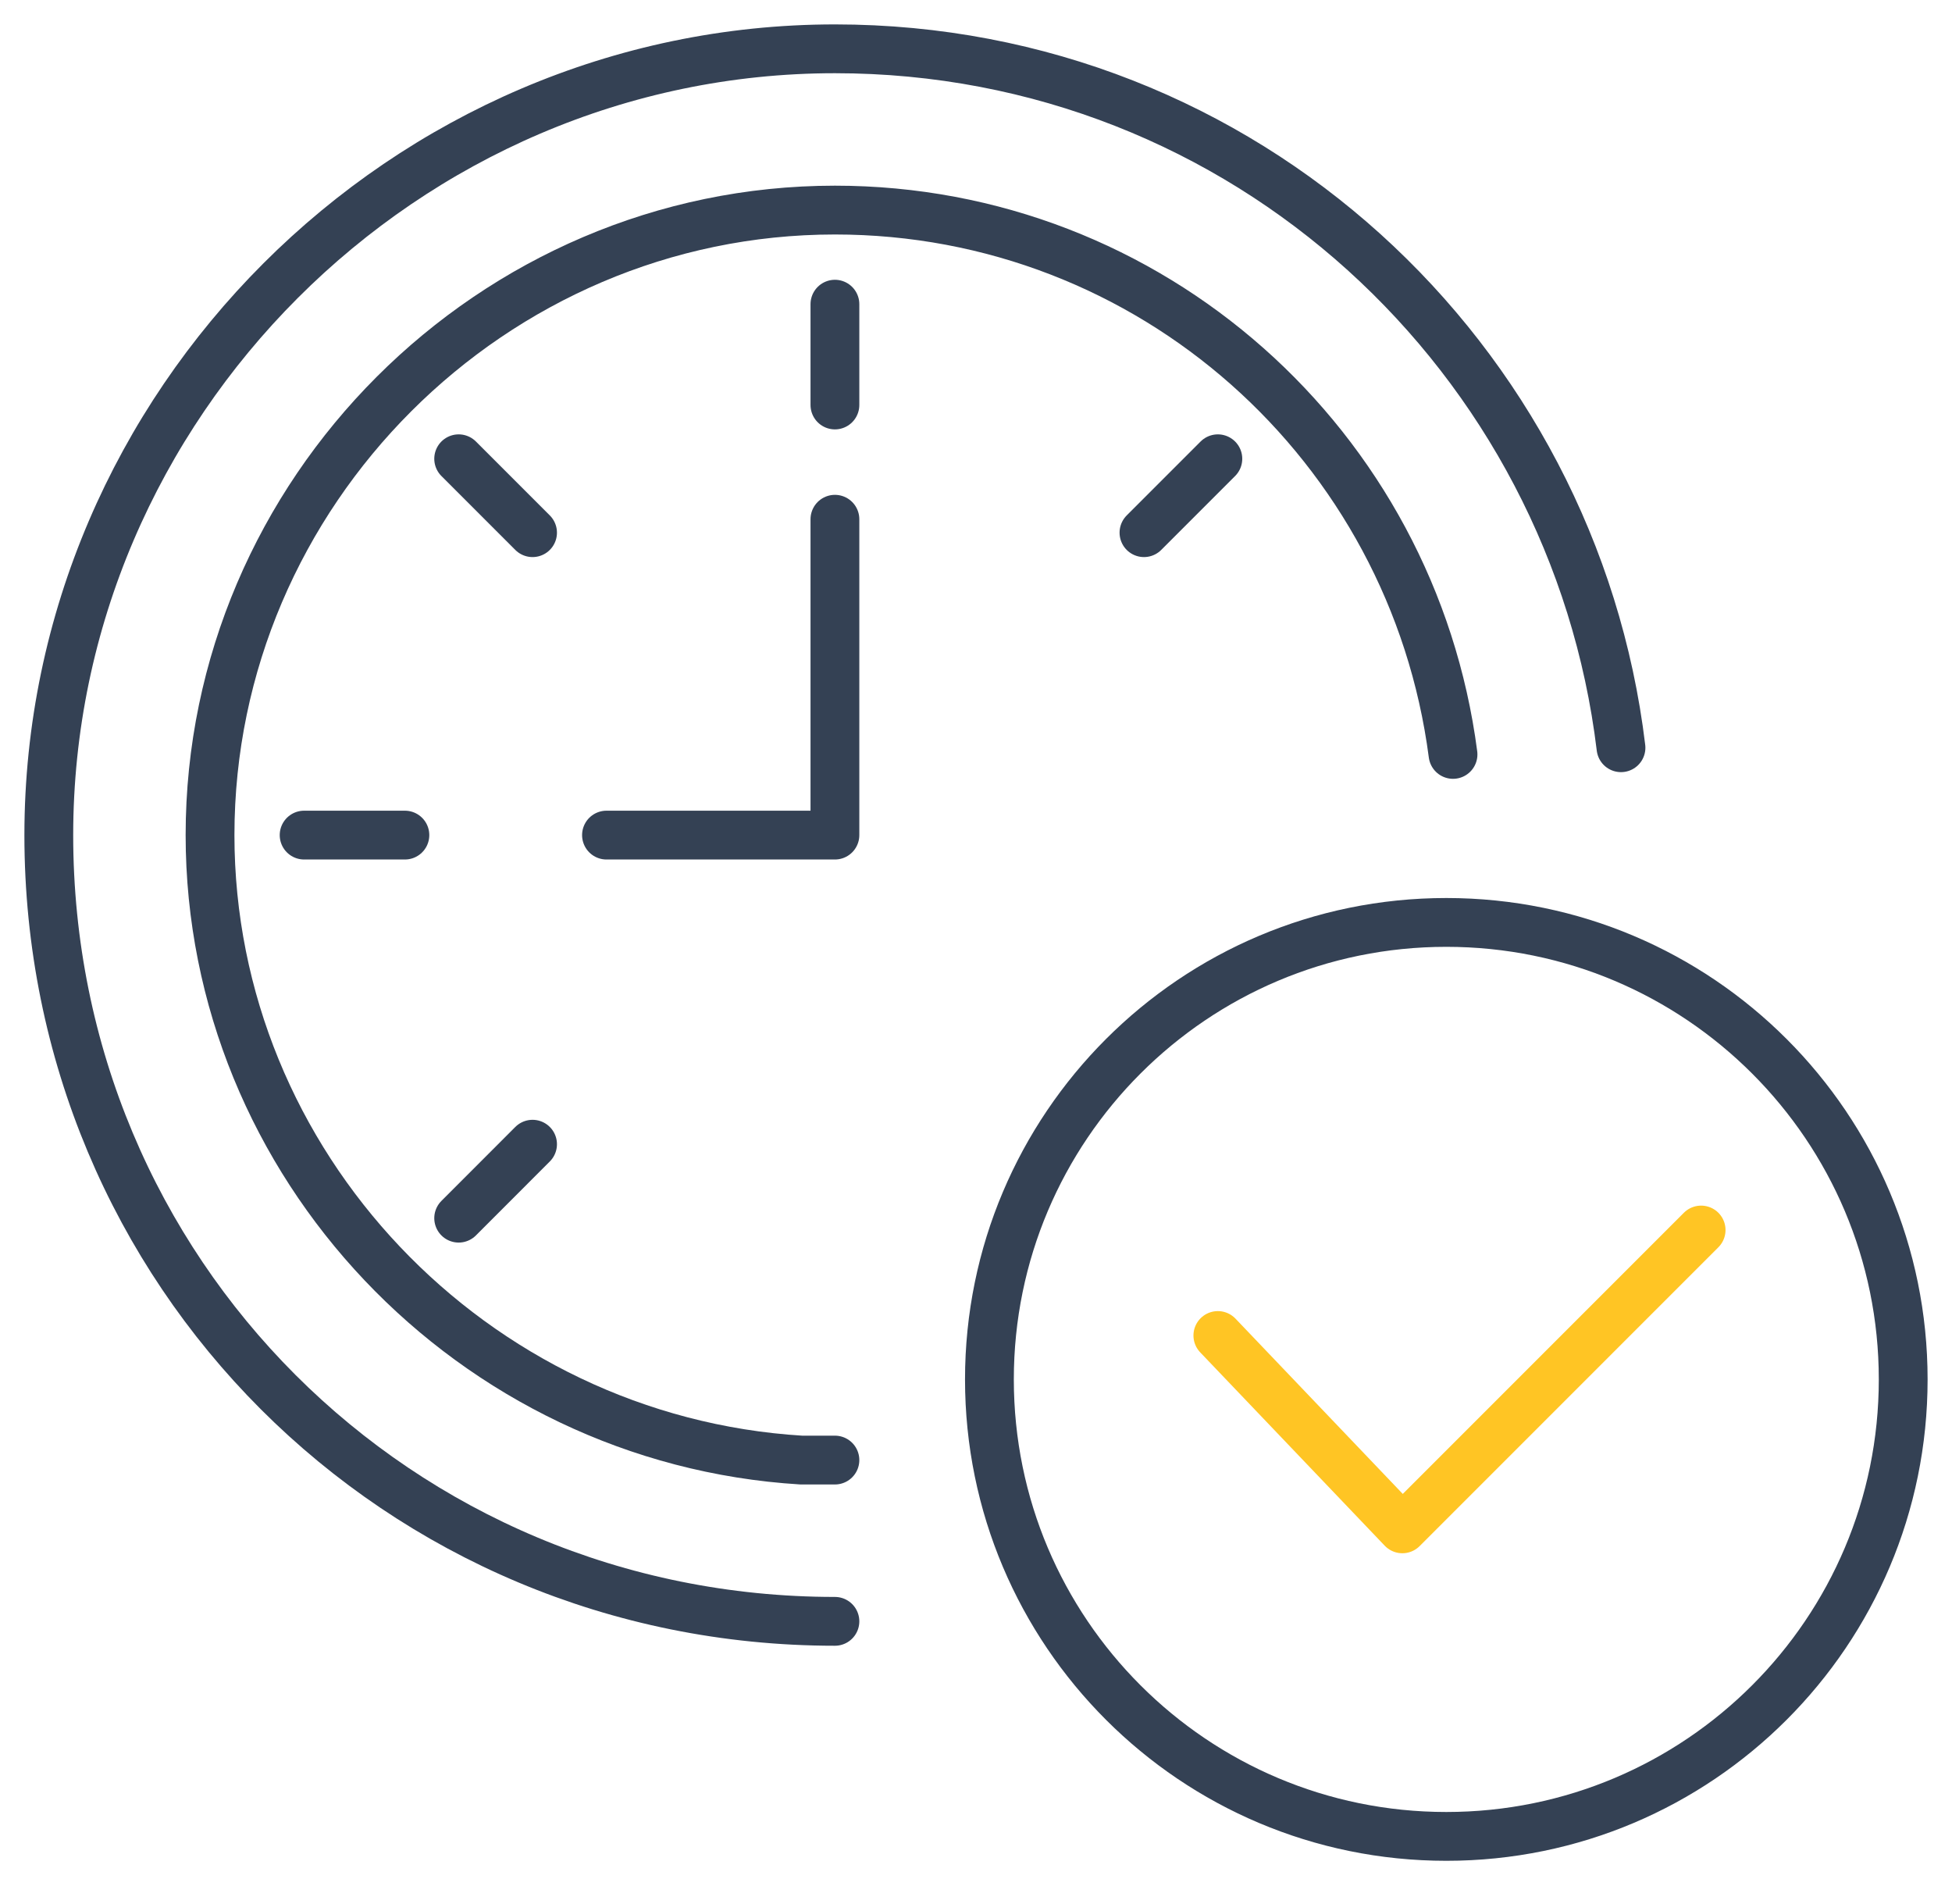 <svg width="40" height="39" viewBox="0 0 40 39" fill="none" xmlns="http://www.w3.org/2000/svg">
<path d="M33.217 15.319C32.254 7.333 25.507 1 17.109 1C8.297 1 1 8.297 1 17.109C1 26.058 8.159 33.217 17.109 33.217" stroke="#344154" stroke-miterlimit="10" stroke-linecap="round" stroke-linejoin="round"/>
<path d="M29.775 15.456C28.949 9.123 23.58 4.304 17.109 4.304C10.087 4.304 4.304 10.087 4.304 17.108C4.304 23.855 9.674 29.5 16.42 29.913C16.696 29.913 16.833 29.913 17.109 29.913" stroke="#344154" stroke-miterlimit="10" stroke-linecap="round" stroke-linejoin="round"/>
<path d="M17.109 6.232V8.297" stroke="#344154" stroke-miterlimit="10" stroke-linecap="round" stroke-linejoin="round"/>
<path d="M9.399 9.399L10.913 10.913" stroke="#344154" stroke-miterlimit="10" stroke-linecap="round" stroke-linejoin="round"/>
<path d="M6.232 17.109H8.297" stroke="#344154" stroke-miterlimit="10" stroke-linecap="round" stroke-linejoin="round"/>
<path d="M9.399 24.957L10.913 23.442" stroke="#344154" stroke-miterlimit="10" stroke-linecap="round" stroke-linejoin="round"/>
<path d="M24.956 9.399L23.442 10.913" stroke="#344154" stroke-miterlimit="10" stroke-linecap="round" stroke-linejoin="round"/>
<path d="M12.428 17.109H17.109V10.638" stroke="#344154" stroke-miterlimit="10" stroke-linecap="round" stroke-linejoin="round"/>
<path d="M29.638 37.623C34.808 37.623 39 33.431 39 28.261C39 23.09 34.808 18.898 29.638 18.898C24.467 18.898 20.275 23.09 20.275 28.261C20.275 33.431 24.467 37.623 29.638 37.623Z" stroke="#344154" stroke-miterlimit="10" stroke-linecap="round" stroke-linejoin="round"/>
<path d="M24.956 27.361L28.737 31.322L34.859 25.2" stroke="#FFC524" stroke-miterlimit="10" stroke-linecap="round" stroke-linejoin="round"/>
</svg>
